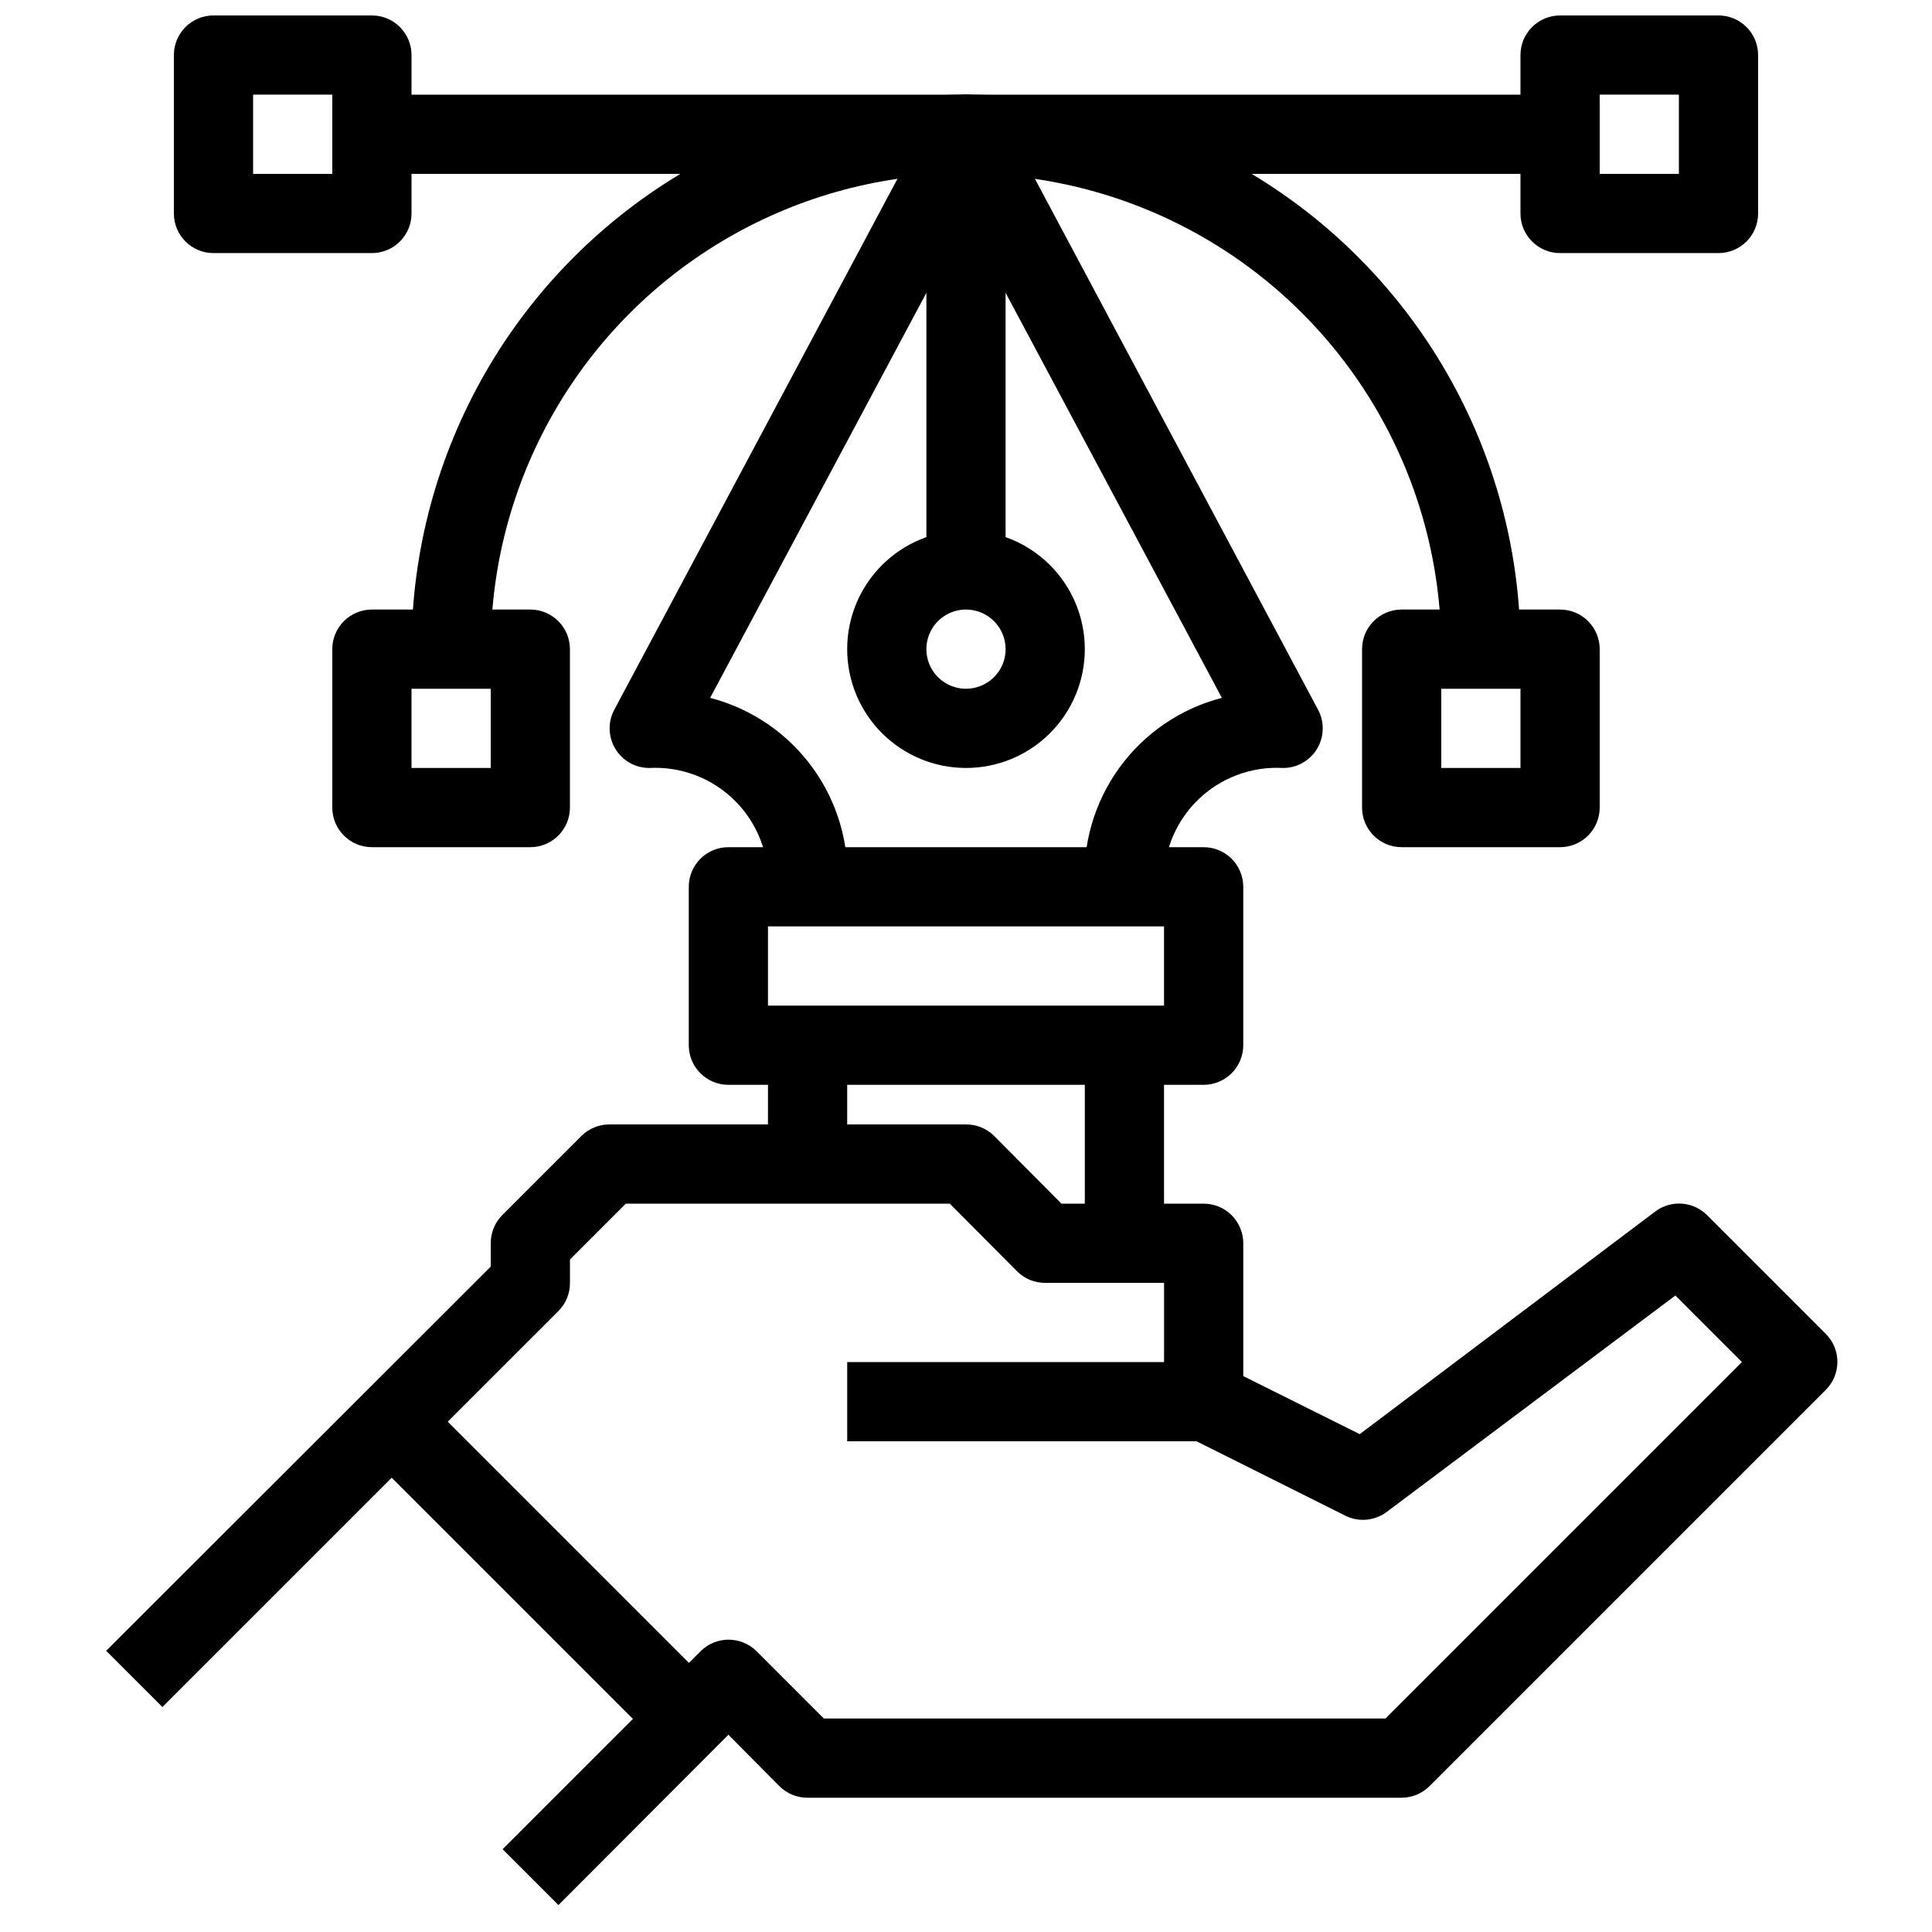 <?xml version="1.0" encoding="UTF-8"?>
<!-- Uploaded to: ICON Repo, www.svgrepo.com, Generator: ICON Repo Mixer Tools -->
<svg width="800px" height="800px" version="1.1" viewBox="144 144 512 512" xmlns="http://www.w3.org/2000/svg">
 <defs>
  <clipPath id="b">
   <path d="m546 148.09h64v63.906h-64z"/>
  </clipPath>
  <clipPath id="a">
   <path d="m190 148.09h64v63.906h-64z"/>
  </clipPath>
 </defs>
 <path d="m187.04 596.38-14.906-14.902 101.92-101.81v-6.191c-0.016-2.793 1.078-5.473 3.043-7.453l20.992-20.992c1.98-1.965 4.664-3.062 7.453-3.043h94.465c2.789-0.02 5.469 1.078 7.449 3.043l17.844 17.949h37.684c2.781 0 5.453 1.105 7.422 3.074 1.965 1.965 3.074 4.637 3.074 7.422v41.984-0.004c0 2.785-1.109 5.457-3.074 7.422-1.969 1.969-4.641 3.074-7.422 3.074h-94.465v-20.992h83.969v-20.992h-31.488c-2.793 0.02-5.473-1.078-7.453-3.043l-17.844-17.945h-85.859l-14.797 14.797v6.191c0.016 2.793-1.078 5.473-3.043 7.453z"/>
 <path d="m292 648.86-14.801-14.801 52.48-52.48c4.094-4.066 10.703-4.066 14.797 0l17.844 17.844h148.84l94.465-94.465-17.633-17.633-76.727 57.52c-3.078 2.176-7.082 2.535-10.496 0.945l-41.984-20.992 9.34-18.789 36.211 18.055 78.301-58.988c4.176-3.16 10.043-2.758 13.75 0.945l31.488 31.488c4.07 4.094 4.07 10.703 0 14.797l-104.96 104.96c-1.961 2.004-4.644 3.137-7.453 3.148h-157.44c-2.793 0.016-5.473-1.078-7.453-3.043l-13.539-13.645z"/>
 <path d="m235.11 522.9 14.844-14.844 83.941 83.941-14.844 14.844z"/>
 <g clip-path="url(#b)">
  <path d="m599.42 211.07h-41.984c-5.797 0-10.496-4.699-10.496-10.496v-41.984c0-5.797 4.699-10.496 10.496-10.496h41.984c2.785 0 5.453 1.105 7.422 3.074s3.074 4.637 3.074 7.422v41.984c0 2.785-1.105 5.453-3.074 7.422s-4.637 3.074-7.422 3.074zm-31.488-20.992h20.992v-20.992h-20.992z"/>
 </g>
 <g clip-path="url(#a)">
  <path d="m242.56 211.07h-41.984c-5.797 0-10.496-4.699-10.496-10.496v-41.984c0-5.797 4.699-10.496 10.496-10.496h41.984c2.781 0 5.453 1.105 7.422 3.074s3.074 4.637 3.074 7.422v41.984c0 2.785-1.105 5.453-3.074 7.422s-4.641 3.074-7.422 3.074zm-31.488-20.992h20.992v-20.992h-20.992z"/>
 </g>
 <path d="m452.48 379.01h-20.992c-0.703-11.266 2.535-22.422 9.164-31.559 6.625-9.133 16.227-15.68 27.152-18.508l-67.805-127-67.805 127c10.926 2.828 20.523 9.375 27.148 18.508 6.629 9.137 9.867 20.293 9.168 31.559h-20.992c0.457-8.484-2.711-16.766-8.719-22.773-6.008-6.008-14.285-9.176-22.77-8.715-3.68-0.012-7.09-1.949-8.98-5.106-1.891-3.16-1.988-7.074-0.258-10.324l83.969-157.44c1.816-3.449 5.391-5.609 9.289-5.609 3.898 0 7.473 2.16 9.289 5.609l83.969 157.44c1.738 3.266 1.629 7.203-0.285 10.367-1.918 3.168-5.356 5.09-9.059 5.062-8.48-0.461-16.762 2.707-22.77 8.715-6.008 6.008-9.176 14.289-8.715 22.773z"/>
 <path d="m462.98 431.49h-125.95c-5.797 0-10.496-4.699-10.496-10.496v-41.984c0-5.797 4.699-10.496 10.496-10.496h125.95c2.781 0 5.453 1.105 7.422 3.074 1.965 1.969 3.074 4.637 3.074 7.422v41.984c0 2.781-1.109 5.453-3.074 7.422-1.969 1.965-4.641 3.074-7.422 3.074zm-115.46-20.992h104.96v-20.992h-104.96z"/>
 <path d="m400 347.52c-8.352 0-16.363-3.32-22.266-9.223-5.906-5.906-9.223-13.914-9.223-22.266s3.316-16.359 9.223-22.266c5.902-5.906 13.914-9.223 22.266-9.223s16.359 3.316 22.266 9.223c5.902 5.906 9.223 13.914 9.223 22.266s-3.32 16.359-9.223 22.266c-5.906 5.902-13.914 9.223-22.266 9.223zm0-41.984c-4.246 0-8.074 2.555-9.699 6.477-1.625 3.926-0.727 8.438 2.277 11.441 3 3 7.516 3.898 11.438 2.273s6.481-5.449 6.481-9.695c0-2.785-1.105-5.453-3.074-7.422s-4.641-3.074-7.422-3.074z"/>
 <path d="m389.5 179.58h20.992v115.46h-20.992z"/>
 <path d="m284.54 368.51h-41.984c-5.797 0-10.496-4.699-10.496-10.496v-41.984c0-5.797 4.699-10.496 10.496-10.496h41.984c2.781 0 5.453 1.105 7.422 3.074s3.074 4.637 3.074 7.422v41.984c0 2.781-1.105 5.453-3.074 7.422s-4.641 3.074-7.422 3.074zm-31.488-20.992h20.992v-20.992h-20.992z"/>
 <path d="m557.44 368.51h-41.984c-5.797 0-10.496-4.699-10.496-10.496v-41.984c0-5.797 4.699-10.496 10.496-10.496h41.984c2.785 0 5.453 1.105 7.422 3.074s3.074 4.637 3.074 7.422v41.984c0 2.781-1.105 5.453-3.074 7.422s-4.637 3.074-7.422 3.074zm-31.488-20.992h20.992v-20.992h-20.992z"/>
 <path d="m546.94 316.03h-20.992c0-45-24.004-86.578-62.973-109.08-38.973-22.5-86.984-22.5-125.95 0-38.973 22.5-62.977 64.078-62.977 109.08h-20.992c0-52.5 28.008-101.01 73.473-127.26s101.48-26.25 146.95 0c45.461 26.25 73.469 74.758 73.469 127.26z"/>
 <path d="m242.56 169.09h314.88v20.992h-314.88z"/>
 <path d="m347.52 420.99h20.992v31.488h-20.992z"/>
 <path d="m431.49 420.99h20.992v52.48h-20.992z"/>
</svg>